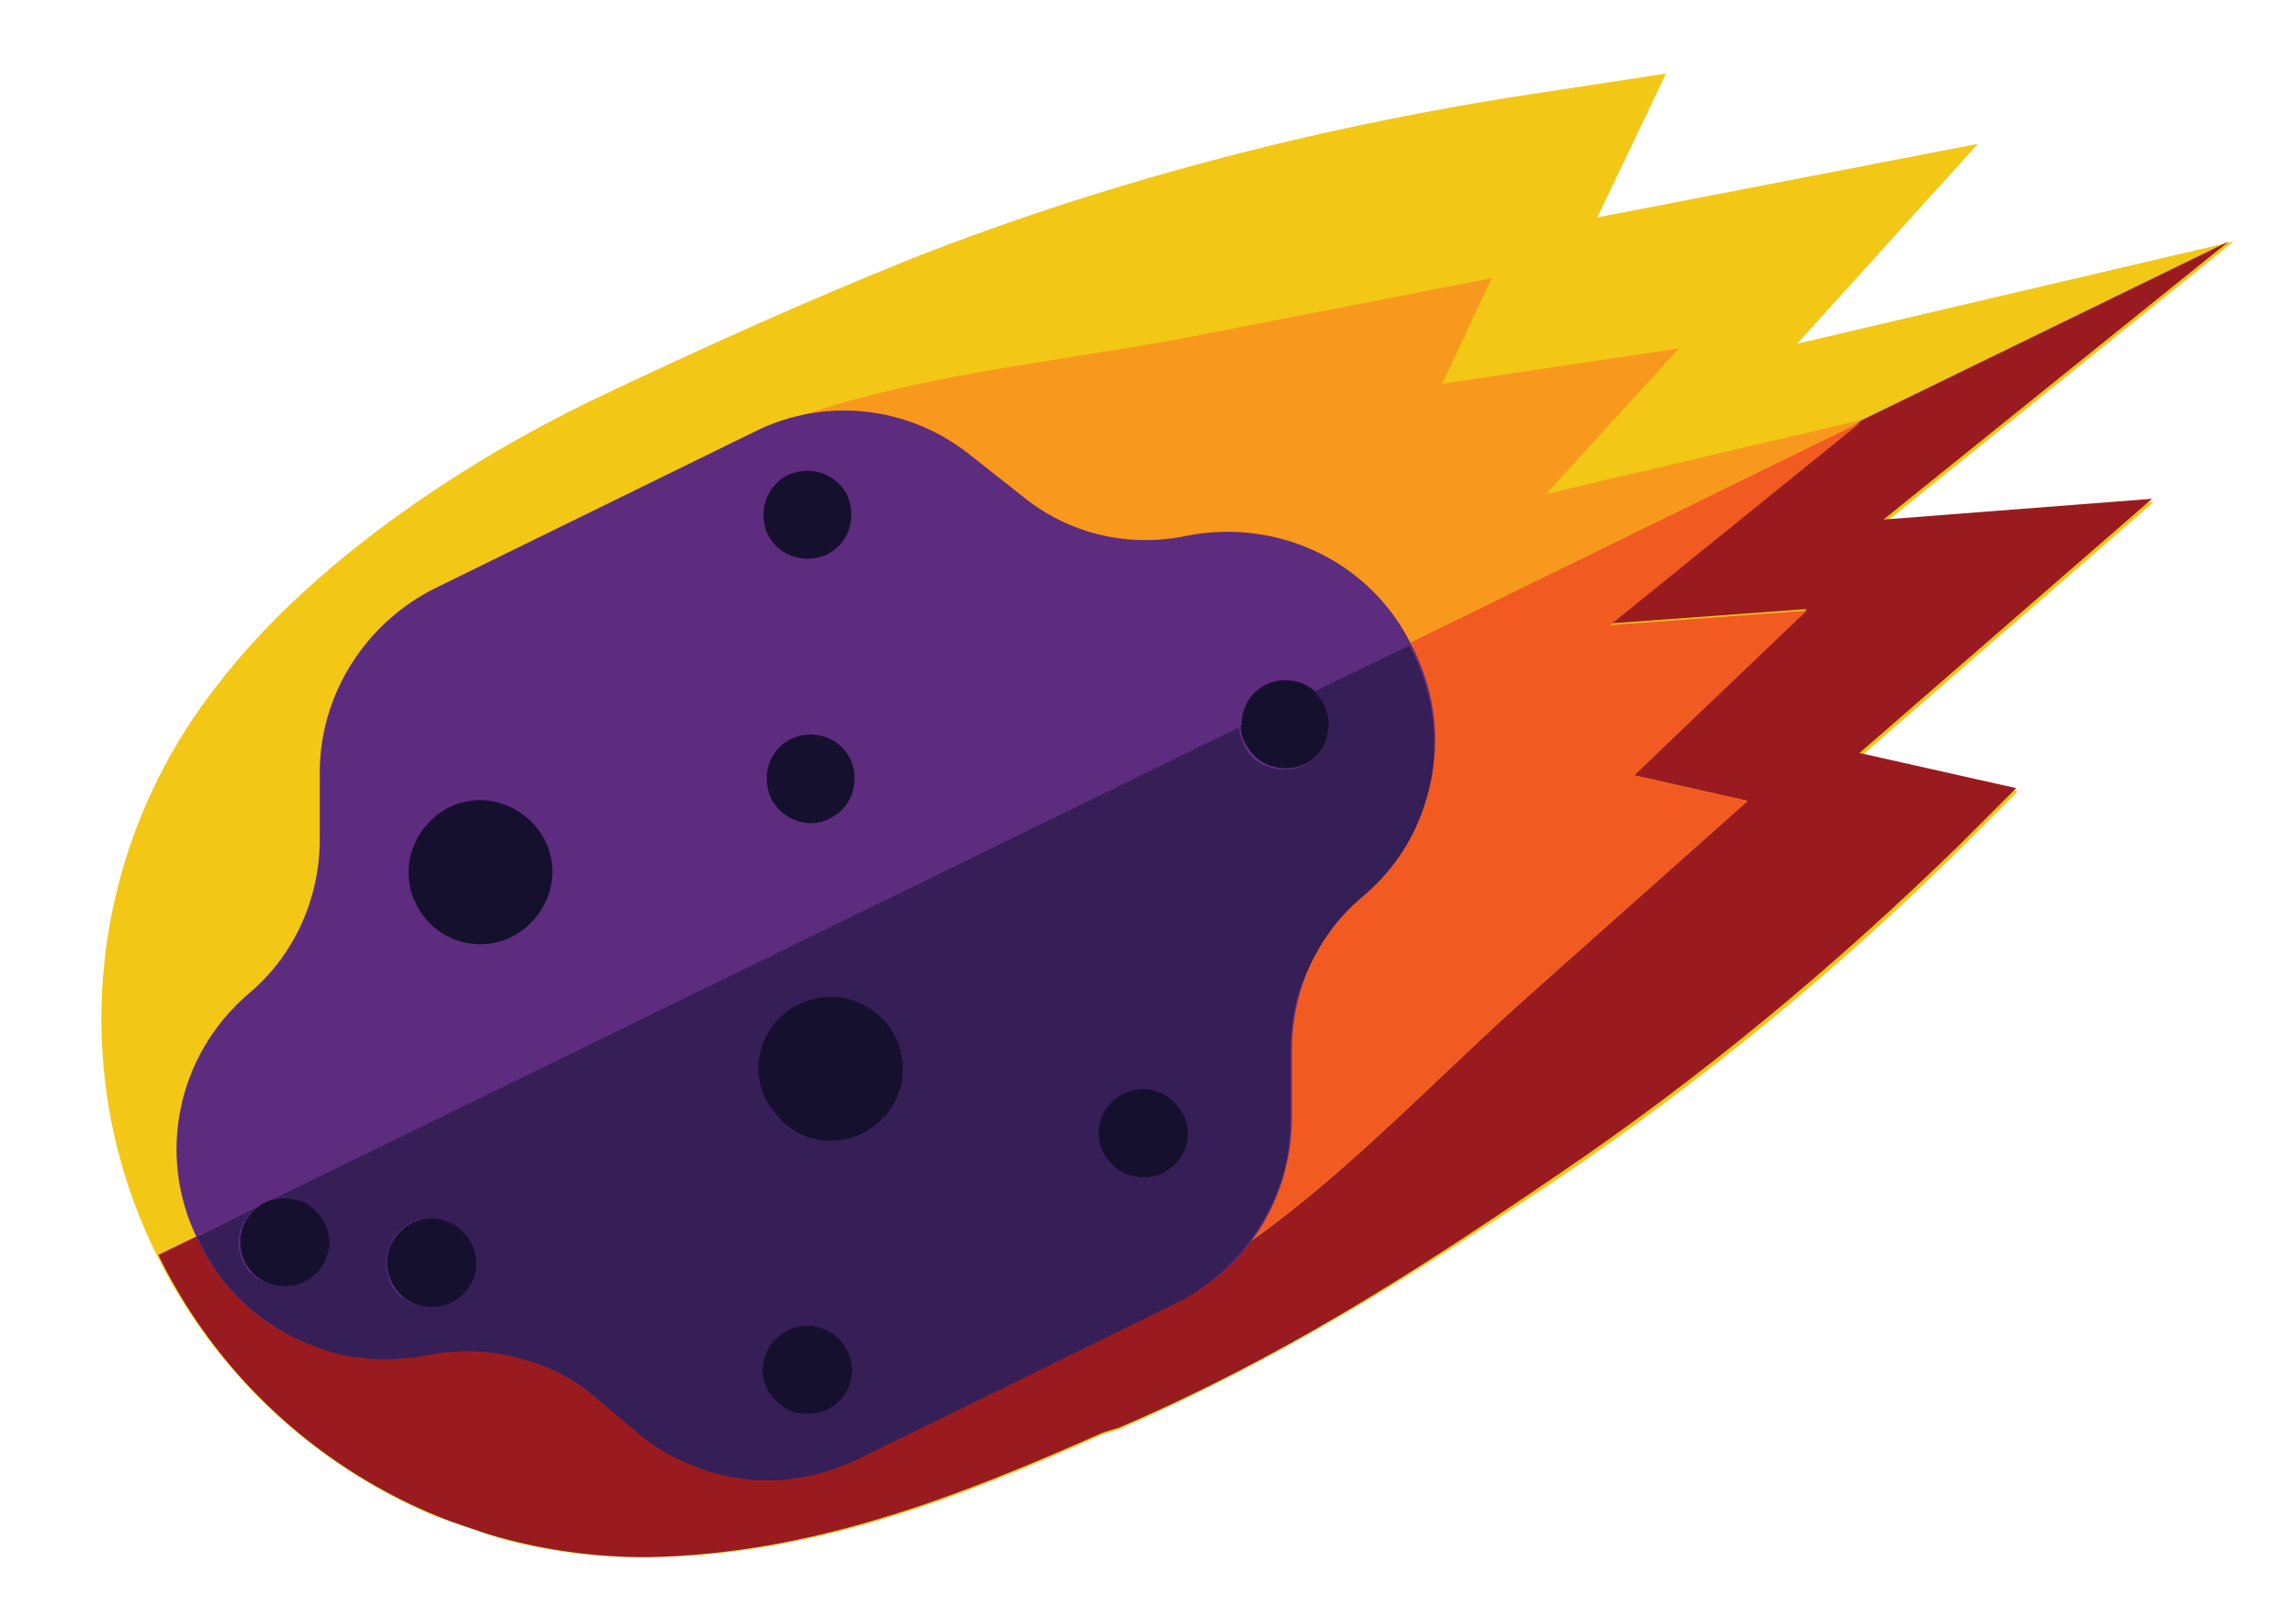 <?xml version="1.0" encoding="utf-8"?>
<!-- Generator: Adobe Illustrator 21.0.2, SVG Export Plug-In . SVG Version: 6.00 Build 0)  -->
<svg version="1.1" id="Layer_1" xmlns="http://www.w3.org/2000/svg" xmlns:xlink="http://www.w3.org/1999/xlink" x="0px" y="0px"
	 viewBox="0 0 143.6 101.2" style="enable-background:new 0 0 143.6 101.2;" xml:space="preserve">
<style type="text/css">
	.st0{clip-path:url(#SVGID_2_);}
	.st1{clip-path:url(#SVGID_4_);fill:#F3C716;}
	.st2{clip-path:url(#SVGID_4_);fill:#F8991D;}
	.st3{clip-path:url(#SVGID_4_);fill:#9A1B1F;}
	.st4{clip-path:url(#SVGID_4_);fill:#F15B22;}
	.st5{clip-path:url(#SVGID_4_);fill:#5E2C7E;}
	.st6{clip-path:url(#SVGID_4_);fill:#16102F;}
	.st7{clip-path:url(#SVGID_4_);fill:#361E57;}
</style>
<g>
	<defs>
		<polyline id="SVGID_1_" points="-30.2,-2.1 153.6,-41.8 178.9,75.6 -4.8,115.3 		"/>
	</defs>
	<clipPath id="SVGID_2_">
		<use xlink:href="#SVGID_1_"  style="overflow:visible;"/>
	</clipPath>
	<g class="st0">
		<defs>
			<polyline id="SVGID_3_" points="-719.9,-1478.2 543.1,-1044.3 138.6,133.1 -1124.4,-300.8 			"/>
		</defs>
		<clipPath id="SVGID_4_">
			<use xlink:href="#SVGID_3_"  style="overflow:visible;"/>
		</clipPath>
		<path class="st1" d="M104.2,4.6l-4.3,9L123.7,9l-11.3,12.5l27.3-6.4l-21.8,17.6l16.8-1.3l-18.3,15.9l9.8,2.2l-3.6,3.6
			c-7.7,7.6-16.1,14.5-25.1,20.6C88.3,79.8,80.2,84.9,70,89.4l-1,0.3c-9,4-18.2,7.6-28.4,7.7c-13,0.2-25-7.2-30.8-18.9
			s-4.2-25.7,4-35.9l0.3-0.4c6.2-7.7,15.6-13.6,22.8-17.1c6.9-3.3,13.6-6.3,20.3-9C70,11.1,83.4,7.7,97,5.7L104.2,4.6"/>
		<path class="st2" d="M93.3,17.4L90.2,24l14.8-2.2l-8.3,9.1l20-4.7l-16,12.9l12.3-0.9l-10.8,10.4l7.1,1.6L95.7,62.2
			C86.9,70,78.4,80.1,67,83.2l-0.7,0.2c-7.2,1.9-14.6,3-22,3.1c-9.5,0.1-18.3-5.2-22.5-13.8c-4.2-8.6-3-18.8,2.9-26.2l0.2-0.3
			c4.5-5.6,9.7-10.7,15.4-15.1c9.4-7.2,22.5-7.8,34-10L93.3,17.4"/>
		<path class="st3" d="M40.6,97.4C50.8,97.2,60,93.6,69,89.6l1-0.3c10.2-4.4,18.3-9.6,27.4-15.8c9-6.1,17.3-13,25.1-20.6l3.6-3.6
			l-9.8-2.2l18.3-15.9l-16.8,1.3l21.6-17.4l-23,11.2l-15.7,12.7l12.3-0.9l-10.8,10.4l7.1,1.6L95.7,62.2C86.9,70,78.4,80.1,67,83.2
			l-0.7,0.2c-7.2,1.9-14.6,3-22,3.1c-9.5,0.1-18.3-5.2-22.5-13.8L9.9,78.5C15.6,90.2,27.6,97.5,40.6,97.4"/>
		<path class="st4" d="M44.2,86.5c7.4-0.1,14.8-1.1,22-3.1l0.7-0.2c11.5-3.1,20-13.2,28.8-21l13.6-12.1l-7.1-1.6L113,38.2l-12.3,0.9
			l15.7-12.7L21.8,72.7C26,81.3,34.7,86.6,44.2,86.5"/>
		<path class="st5" d="M37,87.2l3.3,2.6c3.8,3,9,3.6,13.4,1.4l20-9.8c4.4-2.1,7.1-6.6,7.1-11.5l0-4.2c0-3.8,1.6-7.3,4.5-9.7
			c4.4-3.8,5.7-10,3.2-15.2l-0.2-0.4c-2.5-5.2-8.3-8-14-6.9c-3.7,0.8-7.5-0.1-10.4-2.5l-3.3-2.6c-3.8-3-9-3.6-13.4-1.4l-20,9.8
			C22.8,39,20,43.5,20,48.3l0,4.2c0,3.7-1.6,7.3-4.5,9.7c-4.4,3.8-5.7,10-3.2,15.2l0.2,0.4c2.5,5.2,8.3,8,14,6.9
			C30.3,84,34.1,84.9,37,87.2"/>
		<path class="st6" d="M72.7,73.4c1.4-0.7,1.9-2.3,1.3-3.7c-0.7-1.4-2.3-1.9-3.7-1.3c-1.4,0.7-1.9,2.3-1.3,3.7
			C69.7,73.5,71.4,74,72.7,73.4"/>
		<path class="st6" d="M51.7,88.2c1.4-0.7,1.9-2.3,1.3-3.7c-0.7-1.4-2.3-1.9-3.7-1.3c-1.4,0.7-1.9,2.3-1.3,3.7
			C48.7,88.3,50.3,88.8,51.7,88.2"/>
		<path class="st6" d="M28.2,81.5c1.4-0.7,1.9-2.3,1.3-3.7c-0.7-1.4-2.3-1.9-3.7-1.3c-1.4,0.7-1.9,2.3-1.3,3.7
			C25.2,81.6,26.8,82.1,28.2,81.5"/>
		<path class="st6" d="M19,80.2c1.4-0.7,1.9-2.3,1.3-3.7c-0.7-1.4-2.3-1.9-3.7-1.3c-1.4,0.7-1.9,2.3-1.3,3.7
			C16,80.3,17.6,80.8,19,80.2"/>
		<path class="st6" d="M51.9,51.2c1.4-0.7,1.9-2.3,1.3-3.7c-0.7-1.4-2.3-1.9-3.7-1.3c-1.4,0.7-1.9,2.3-1.3,3.7
			C48.9,51.3,50.6,51.9,51.9,51.2"/>
		<path class="st6" d="M81.6,47.8c1.4-0.7,1.9-2.3,1.3-3.7c-0.7-1.4-2.3-1.9-3.7-1.3c-1.4,0.7-1.9,2.3-1.3,3.7
			C78.6,47.9,80.2,48.4,81.6,47.8"/>
		<path class="st6" d="M51.7,34.7c1.4-0.7,1.9-2.3,1.3-3.7c-0.7-1.4-2.3-1.9-3.7-1.3c-1.4,0.7-1.9,2.3-1.3,3.7
			C48.7,34.8,50.3,35.3,51.7,34.7"/>
		<path class="st6" d="M54,70.9c2.2-1.1,3.2-3.8,2.1-6c-1.1-2.2-3.8-3.2-6-2.1c-2.2,1.1-3.2,3.8-2.1,6C49,71.1,51.7,72,54,70.9"/>
		<path class="st6" d="M32,58.6c2.2-1.1,3.2-3.8,2.1-6c-1.1-2.2-3.8-3.2-6-2.1c-2.2,1.1-3.2,3.8-2.1,6C27.1,58.8,29.8,59.7,32,58.6"
			/>
		<path class="st7" d="M72.4,68.3c-0.7-0.2-1.4-0.2-2.1,0.1c-1.4,0.7-1.9,2.3-1.3,3.7c0.3,0.7,0.9,1.2,1.6,1.4
			c0.7,0.2,1.4,0.2,2.1-0.1c1.4-0.7,1.9-2.3,1.3-3.7C73.7,69,73.1,68.5,72.4,68.3 M53.4,62.6c-1.1-0.4-2.3-0.3-3.4,0.2
			c-2.2,1.1-3.2,3.8-2.1,6c0.5,1.1,1.5,1.9,2.6,2.3s2.3,0.3,3.4-0.2c2.2-1.1,3.2-3.8,2.1-6C55.5,63.8,54.5,63,53.4,62.6 M51.4,83.1
			c-0.7-0.2-1.4-0.2-2.1,0.1c-1.4,0.7-1.9,2.3-1.3,3.7c0.3,0.7,0.9,1.2,1.6,1.4c0.7,0.2,1.4,0.2,2.1-0.1c1.4-0.7,1.9-2.3,1.3-3.7
			C52.6,83.8,52.1,83.3,51.4,83.1 M27.8,76.4c-0.7-0.2-1.4-0.2-2.1,0.1c-1.4,0.7-1.9,2.3-1.3,3.7c0.3,0.7,0.9,1.2,1.6,1.4
			c0.7,0.2,1.4,0.2,2.1-0.1c1.4-0.7,1.9-2.3,1.3-3.7C29.1,77.1,28.5,76.7,27.8,76.4 M19.9,84.3c-3.1-1.1-5.8-3.3-7.3-6.4l-0.2-0.4
			l-0.1-0.1l3.8-1.9c-1.1,0.8-1.5,2.2-0.9,3.4c0.3,0.7,0.9,1.2,1.6,1.4c0.7,0.2,1.4,0.2,2.1-0.1c1.4-0.7,1.9-2.3,1.3-3.7
			c-0.3-0.7-0.9-1.2-1.6-1.4c-0.5-0.2-1.1-0.2-1.7,0l60.6-29.6c0,0.4,0.1,0.7,0.3,1.1c0.3,0.7,0.9,1.2,1.6,1.4
			c0.7,0.2,1.4,0.2,2.1-0.1c1.4-0.7,1.9-2.3,1.3-3.7c-0.2-0.3-0.4-0.6-0.7-0.9l6-2.9l0.1,0.1l0.2,0.4c1.5,3.1,1.7,6.6,0.6,9.7
			c-0.7,2.1-2,4-3.8,5.5c-1.8,1.5-3,3.4-3.8,5.5c-0.5,1.3-0.7,2.8-0.7,4.2l0,4.2c0,1.4-0.2,2.9-0.7,4.2c-1.1,3.1-3.4,5.8-6.4,7.3
			l-20,9.8c-3.1,1.5-6.6,1.7-9.7,0.6c-1.3-0.5-2.6-1.1-3.7-2L37,87.2c-1.1-0.9-2.4-1.6-3.7-2c-2.1-0.7-4.4-0.9-6.7-0.4
			C24.3,85.2,22,85.1,19.9,84.3"/>
		<path class="st6" d="M70.6,73.5c-0.7-0.2-1.2-0.7-1.6-1.4c-0.7-1.4-0.1-3,1.3-3.7c0.7-0.3,1.4-0.4,2.1-0.1
			c0.7,0.2,1.2,0.7,1.6,1.4c0.7,1.4,0.1,3-1.3,3.7C72.1,73.7,71.3,73.7,70.6,73.5"/>
		<path class="st6" d="M49.6,88.3c-0.7-0.2-1.2-0.7-1.6-1.4c-0.7-1.4-0.1-3,1.3-3.7c0.7-0.3,1.4-0.4,2.1-0.1
			c0.7,0.2,1.2,0.7,1.6,1.4c0.7,1.4,0.1,3-1.3,3.7C51,88.5,50.3,88.5,49.6,88.3"/>
		<path class="st6" d="M26.1,81.6c-0.7-0.2-1.2-0.7-1.6-1.4c-0.7-1.4-0.1-3,1.3-3.7c0.7-0.3,1.4-0.4,2.1-0.1
			c0.7,0.2,1.2,0.7,1.6,1.4c0.7,1.4,0.1,3-1.3,3.7C27.5,81.8,26.7,81.8,26.1,81.6"/>
		<path class="st6" d="M16.9,80.3c-0.7-0.2-1.2-0.7-1.6-1.4c-0.6-1.2-0.2-2.7,0.9-3.4l0.8-0.4c0.6-0.2,1.1-0.1,1.7,0
			c0.7,0.2,1.2,0.7,1.6,1.4c0.7,1.4,0.1,3-1.3,3.7C18.3,80.5,17.6,80.5,16.9,80.3"/>
		<path class="st6" d="M79.5,47.9c-0.7-0.2-1.2-0.7-1.6-1.4c-0.2-0.3-0.3-0.7-0.3-1.1l4.5-2.2c0.3,0.2,0.5,0.5,0.7,0.9
			c0.7,1.4,0.1,3-1.3,3.7C80.9,48.1,80.2,48.1,79.5,47.9"/>
		<path class="st6" d="M50.5,71.1c-1.1-0.4-2-1.2-2.6-2.3c-1.1-2.2-0.2-4.9,2.1-6c1.1-0.5,2.3-0.6,3.4-0.2c1.1,0.4,2,1.2,2.6,2.3
			c1.1,2.2,0.2,4.9-2.1,6C52.8,71.4,51.6,71.5,50.5,71.1"/>
	</g>
</g>
</svg>
